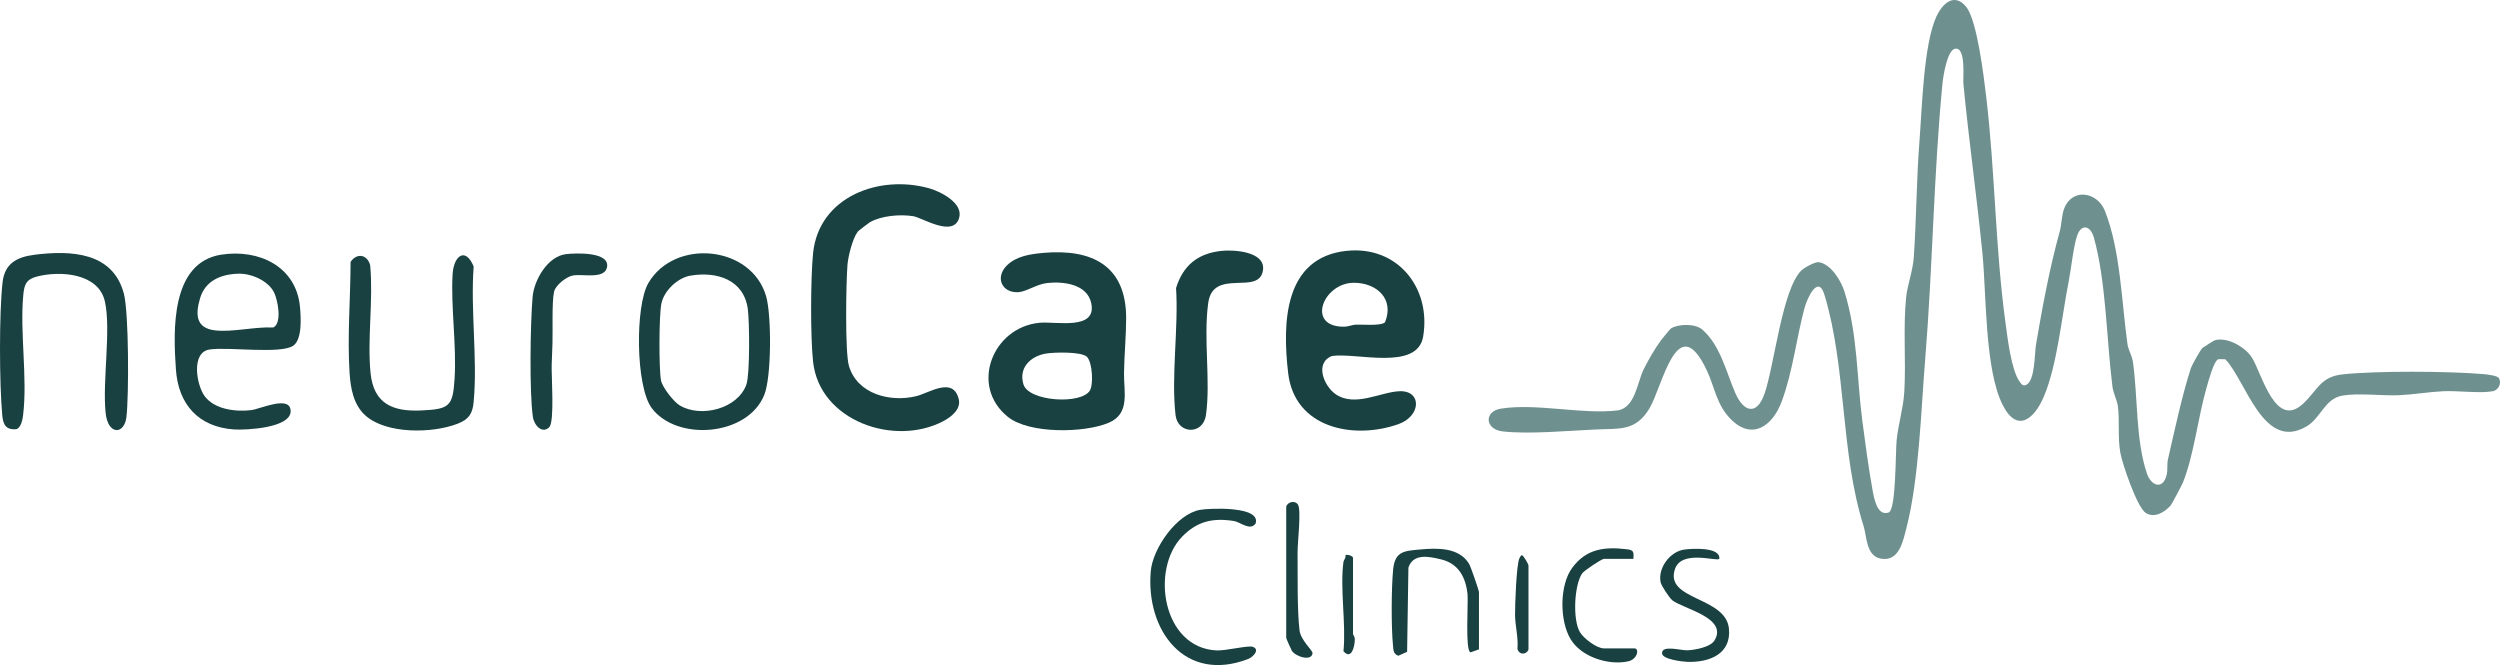 <svg xmlns="http://www.w3.org/2000/svg" fill="none" viewBox="0 0 142 38" height="38" width="142">
<path fill="#6E908F" d="M125.098 19.766C125.126 19.738 125.756 19.339 125.795 19.329C126.498 19.118 127.536 19.714 127.908 20.31C128.476 21.22 129.235 24.4 130.814 22.932C131.625 22.18 131.794 21.402 133.044 21.266C134.971 21.056 139.095 21.08 141.054 21.249C141.24 21.264 141.834 21.335 141.923 21.461C142.114 21.73 141.934 22.159 141.587 22.222C140.852 22.358 139.591 22.18 138.768 22.222C137.944 22.263 137.075 22.41 136.284 22.447C135.287 22.492 133.996 22.311 133.055 22.469C132.045 22.638 131.831 23.736 131.016 24.218C128.558 25.669 127.588 21.647 126.4 20.406L126.006 20.401C125.739 20.49 125.429 21.689 125.336 22.007C124.842 23.706 124.632 25.78 124.001 27.381C123.934 27.55 123.362 28.632 123.284 28.721C122.941 29.102 122.376 29.445 121.882 29.137C121.388 28.829 120.545 26.337 120.434 25.715C120.276 24.829 120.406 23.866 120.291 23.045C120.248 22.735 120.035 22.343 119.985 21.944C119.656 19.348 119.626 15.946 118.928 13.482C118.728 12.78 118.208 12.723 117.985 13.376C117.762 14.028 117.643 15.276 117.495 16.024C117.105 17.987 116.85 20.737 116.093 22.521C115.543 23.819 114.561 24.623 113.744 22.985C112.728 20.947 112.832 16.709 112.602 14.388C112.284 11.176 111.831 7.977 111.521 4.759C111.488 4.415 111.681 2.659 111.048 2.768C110.593 2.846 110.37 4.365 110.331 4.761C109.835 9.863 109.774 15.211 109.356 20.336C109.117 23.24 109.005 27.204 108.287 29.98C108.092 30.734 107.878 31.917 106.833 31.731C105.986 31.579 106.038 30.467 105.854 29.887C104.521 25.663 104.894 20.941 103.63 16.748C103.273 15.562 102.646 16.94 102.497 17.493C102.035 19.209 101.838 21.08 101.203 22.8C100.692 24.185 99.524 25.047 98.299 23.799C97.493 22.978 97.402 22.001 96.947 21.038C95.27 17.482 94.446 21.927 93.69 23.195C92.905 24.51 91.982 24.332 90.665 24.393C89.12 24.462 86.848 24.677 85.351 24.504C84.326 24.384 84.293 23.361 85.251 23.21C87.267 22.891 89.85 23.548 91.856 23.314C92.858 23.197 92.999 21.738 93.343 21.012C93.569 20.538 94.037 19.732 94.353 19.316C94.427 19.22 94.873 18.676 94.91 18.655C95.335 18.39 96.29 18.375 96.68 18.711C97.727 19.613 98.052 21.158 98.572 22.339C99.047 23.418 99.79 23.609 100.224 22.365C100.787 20.746 101.223 16.451 102.315 15.365C102.471 15.211 103.095 14.858 103.312 14.893C104.01 15.003 104.582 15.963 104.772 16.583C105.522 19.021 105.462 21.452 105.78 23.905C105.934 25.091 106.14 26.612 106.35 27.772C106.441 28.274 106.61 29.362 107.297 29.102C107.702 28.857 107.659 25.674 107.73 24.991C107.824 24.09 108.103 23.201 108.162 22.285C108.27 20.538 108.088 18.629 108.27 16.875C108.344 16.175 108.649 15.384 108.704 14.604C108.853 12.411 108.857 10.177 109.026 8.012C109.172 6.148 109.258 2.538 109.982 0.952C110.329 0.193 111.005 -0.433 111.677 0.386C112.305 1.153 112.684 4.389 112.819 5.52C113.322 9.75 113.332 14.073 113.905 18.28C114.022 19.14 114.23 21.012 114.719 21.684C114.815 21.814 114.901 21.959 115.096 21.858C115.597 21.6 115.556 20.1 115.643 19.586C116.013 17.409 116.405 15.287 116.993 13.146C117.105 12.738 117.099 12.253 117.235 11.874C117.673 10.658 119.125 10.879 119.561 11.982C120.449 14.242 120.501 17.127 120.844 19.571C120.885 19.864 121.099 20.198 121.151 20.564C121.435 22.562 121.296 24.989 121.949 26.905C122.185 27.596 122.844 27.841 123.061 26.991C123.141 26.677 123.074 26.385 123.139 26.096C123.511 24.467 123.938 22.475 124.443 20.908C124.502 20.729 124.987 19.875 125.091 19.771L125.098 19.766Z"></path>
<path fill="#194141" d="M76.501 14.248C79.37 13.949 81.303 16.346 80.835 19.117C80.504 21.085 77.03 20.01 75.653 20.221C74.646 20.623 75.211 21.945 75.87 22.394C76.971 23.146 78.443 22.249 79.511 22.221C80.774 22.188 80.72 23.64 79.426 24.093C76.856 24.995 73.532 24.308 73.168 21.196C72.836 18.357 72.91 14.621 76.501 14.246V14.248ZM78.668 18.307C79.21 16.985 78.206 16.066 76.906 16.062C75.153 16.055 74.152 18.589 76.364 18.556C76.594 18.552 76.804 18.448 77.017 18.439C77.391 18.426 78.447 18.526 78.67 18.305L78.668 18.307Z"></path>
<path fill="#194141" d="M59.276 14.362C62.009 14.128 63.961 15.069 63.966 18.061C63.966 19.039 63.857 20.203 63.844 21.193C63.829 22.257 64.202 23.488 62.982 24.01C61.608 24.598 58.466 24.658 57.248 23.679C55.059 21.919 56.379 18.601 59.029 18.335C59.97 18.239 62.312 18.794 61.983 17.223C61.753 16.131 60.392 15.972 59.475 16.076C58.875 16.144 58.286 16.575 57.828 16.597C56.903 16.64 56.511 15.758 57.183 15.086C57.729 14.538 58.546 14.427 59.278 14.364L59.276 14.362ZM59.378 20.088C58.522 20.246 57.852 20.896 58.13 21.826C58.422 22.81 61.419 22.994 61.907 22.179C62.115 21.832 62.048 20.586 61.742 20.272C61.437 19.958 59.816 20.005 59.378 20.088Z"></path>
<path fill="#194141" d="M48.712 13.171C48.426 13.552 48.179 14.549 48.137 15.032C48.057 16.027 47.99 20.01 48.22 20.788C48.697 22.392 50.575 22.862 52.042 22.502C52.792 22.318 54.145 21.363 54.459 22.682C54.593 23.25 54.023 23.688 53.575 23.924C50.807 25.38 46.549 23.918 46.183 20.548C46.029 19.135 46.04 15.806 46.183 14.382C46.51 11.158 49.964 9.896 52.792 10.7C53.451 10.889 54.73 11.546 54.478 12.382C54.14 13.511 52.389 12.36 51.863 12.278C51.126 12.163 50.064 12.248 49.407 12.625C49.318 12.677 48.74 13.123 48.707 13.169L48.712 13.171Z"></path>
<path fill="#194141" d="M12.569 14.465C14.688 14.132 16.818 15.124 17.037 17.415C17.093 18.017 17.176 19.265 16.662 19.632C15.958 20.132 12.959 19.688 11.899 19.853C10.839 20.017 11.162 21.87 11.621 22.497C12.183 23.257 13.379 23.4 14.263 23.296C14.77 23.238 16.513 22.41 16.508 23.361C16.504 24.313 13.966 24.438 13.297 24.393C11.273 24.256 10.128 22.967 9.992 20.986C9.838 18.784 9.686 14.918 12.569 14.463V14.465ZM13.552 15.547C12.558 15.568 11.658 15.941 11.364 16.94C11.097 17.844 11.108 18.637 12.215 18.765C13.199 18.88 14.491 18.548 15.52 18.602C16.042 18.353 15.774 17.025 15.566 16.609C15.232 15.943 14.28 15.529 13.55 15.545L13.552 15.547Z"></path>
<path fill="#194141" d="M37.012 23.168C36.104 21.943 36.069 17.369 36.828 16.075C38.325 13.524 42.687 13.934 43.517 16.833C43.827 17.91 43.827 21.401 43.411 22.431C42.46 24.789 38.431 25.085 37.01 23.168H37.012ZM39.224 15.654C38.485 15.78 37.718 16.51 37.566 17.245C37.43 17.904 37.421 20.938 37.545 21.607C37.616 21.993 38.273 22.83 38.611 23.031C39.805 23.74 41.892 23.233 42.393 21.846C42.601 21.267 42.572 18.261 42.475 17.55C42.252 15.893 40.722 15.401 39.224 15.656V15.654Z"></path>
<path fill="#194141" d="M1.954 14.47C4.033 14.208 6.421 14.316 7.038 16.689C7.32 17.771 7.325 22.473 7.181 23.691C7.064 24.688 6.135 24.736 6 23.459C5.81 21.639 6.319 18.724 5.957 17.121C5.595 15.517 3.432 15.365 2.104 15.706C1.484 15.864 1.378 16.167 1.322 16.763C1.122 18.906 1.569 21.453 1.313 23.57C1.283 23.826 1.196 24.302 0.923 24.378C0.329 24.428 0.175 24.107 0.128 23.587C-0.037 21.799 -0.054 17.788 0.147 16.024C0.266 14.977 0.947 14.598 1.952 14.472L1.954 14.47Z"></path>
<path fill="#194141" d="M20.756 23.601C20.076 22.992 19.916 22.06 19.857 21.2C19.721 19.158 19.909 16.93 19.913 14.876C20.271 14.349 20.854 14.449 21.025 15.058C21.214 17.032 20.852 19.256 21.049 21.2C21.227 22.942 22.319 23.388 23.923 23.314C25.526 23.241 25.719 23.085 25.819 21.531C25.942 19.6 25.598 17.42 25.708 15.578C25.773 14.505 26.445 14.018 26.904 15.138C26.718 17.613 27.132 20.393 26.904 22.827C26.84 23.51 26.623 23.824 25.983 24.071C24.568 24.621 21.948 24.667 20.756 23.601Z"></path>
<path fill="#194141" d="M69.349 14.252C70.071 14.17 71.878 14.282 71.739 15.335C71.54 16.837 68.909 15.177 68.627 17.208C68.346 19.238 68.772 21.629 68.499 23.57C68.337 24.728 66.898 24.654 66.772 23.584C66.514 21.364 66.948 18.632 66.8 16.36C67.195 15.088 68.018 14.404 69.349 14.254V14.252Z"></path>
<path fill="#194141" d="M31.208 24.254C30.811 24.67 30.339 24.174 30.267 23.675C30.063 22.25 30.122 18.368 30.252 16.866C30.336 15.902 31.104 14.559 32.15 14.435C32.675 14.372 34.725 14.279 34.467 15.224C34.287 15.876 33.047 15.534 32.508 15.655C32.159 15.733 31.556 16.195 31.472 16.567C31.338 17.161 31.405 18.741 31.381 19.482C31.368 19.902 31.346 20.336 31.335 20.759C31.32 21.381 31.5 23.944 31.205 24.252L31.208 24.254Z"></path>
<path fill="#194141" d="M68.154 28.961C68.688 28.863 71.646 28.729 71.318 29.735C71.008 30.177 70.462 29.652 70.075 29.591C68.878 29.407 68.009 29.611 67.166 30.46C65.331 32.313 66.022 36.801 69.102 36.944C69.619 36.968 70.876 36.652 71.147 36.736C71.583 36.873 71.201 37.311 70.896 37.43C67.301 38.817 65.073 35.809 65.363 32.448C65.476 31.145 66.828 29.204 68.154 28.961Z"></path>
<path fill="#194141" d="M84.003 36.885L83.526 37.054C83.21 36.985 83.405 34.215 83.355 33.747C83.251 32.77 82.835 32.014 81.862 31.775C81.179 31.608 80.28 31.411 79.998 32.235L79.924 37.022L79.422 37.247C79.133 37.135 79.149 36.933 79.123 36.675C79.019 35.639 79.027 33.385 79.131 32.343C79.235 31.301 79.762 31.292 80.703 31.207C81.643 31.123 82.885 31.088 83.448 32.033C83.537 32.181 84.005 33.533 84.005 33.639V36.883L84.003 36.885Z"></path>
<path fill="#194141" d="M97.656 31.745C97.496 31.903 95.519 31.212 95.14 32.317C94.529 34.1 98.013 33.877 98.202 35.693C98.352 37.141 97.106 37.628 95.866 37.594C95.569 37.585 94.405 37.455 94.403 37.102C94.401 36.616 95.484 36.959 95.866 36.937C96.293 36.913 97.147 36.755 97.376 36.389C98.189 35.084 95.578 34.577 94.982 34.092C94.83 33.968 94.364 33.279 94.323 33.073C94.158 32.254 94.862 31.329 95.662 31.216C96.126 31.151 97.745 31.06 97.656 31.747V31.745Z"></path>
<path fill="#194141" d="M92.779 31.744H91.1C90.978 31.744 89.973 32.412 89.867 32.568C89.412 33.233 89.318 35.209 89.743 35.911C89.951 36.258 90.686 36.828 91.1 36.828H92.833C93.13 36.828 93.013 37.446 92.484 37.563C91.373 37.81 89.832 37.32 89.221 36.323C88.573 35.268 88.571 33.224 89.314 32.234C90.109 31.174 91.132 31.044 92.404 31.198C92.803 31.246 92.801 31.345 92.779 31.744Z"></path>
<path fill="#194141" d="M73.059 28.769C73.126 28.535 73.52 28.389 73.718 28.652C73.928 28.931 73.698 30.825 73.702 31.369C73.715 32.615 73.674 34.644 73.813 35.801C73.88 36.367 74.563 36.943 74.552 37.097C74.515 37.58 73.603 37.309 73.377 36.965C73.349 36.923 73.057 36.271 73.057 36.23V28.767L73.059 28.769Z"></path>
<path fill="#194141" d="M86.82 36.882C86.74 37.168 86.308 37.248 86.191 36.86C86.25 36.225 86.061 35.54 86.055 34.942C86.05 34.383 86.131 32.075 86.3 31.715C86.337 31.637 86.363 31.579 86.438 31.531C86.523 31.531 86.818 32.038 86.818 32.125V36.884L86.82 36.882Z"></path>
<path fill="#194141" d="M76.309 31.907C76.32 31.82 76.468 31.675 76.42 31.527C76.546 31.482 76.851 31.577 76.851 31.69V36.017C76.851 36.052 76.957 36.165 76.953 36.325C76.947 36.739 76.76 37.498 76.309 36.99C76.463 35.406 76.102 33.441 76.309 31.907Z"></path>
</svg>
